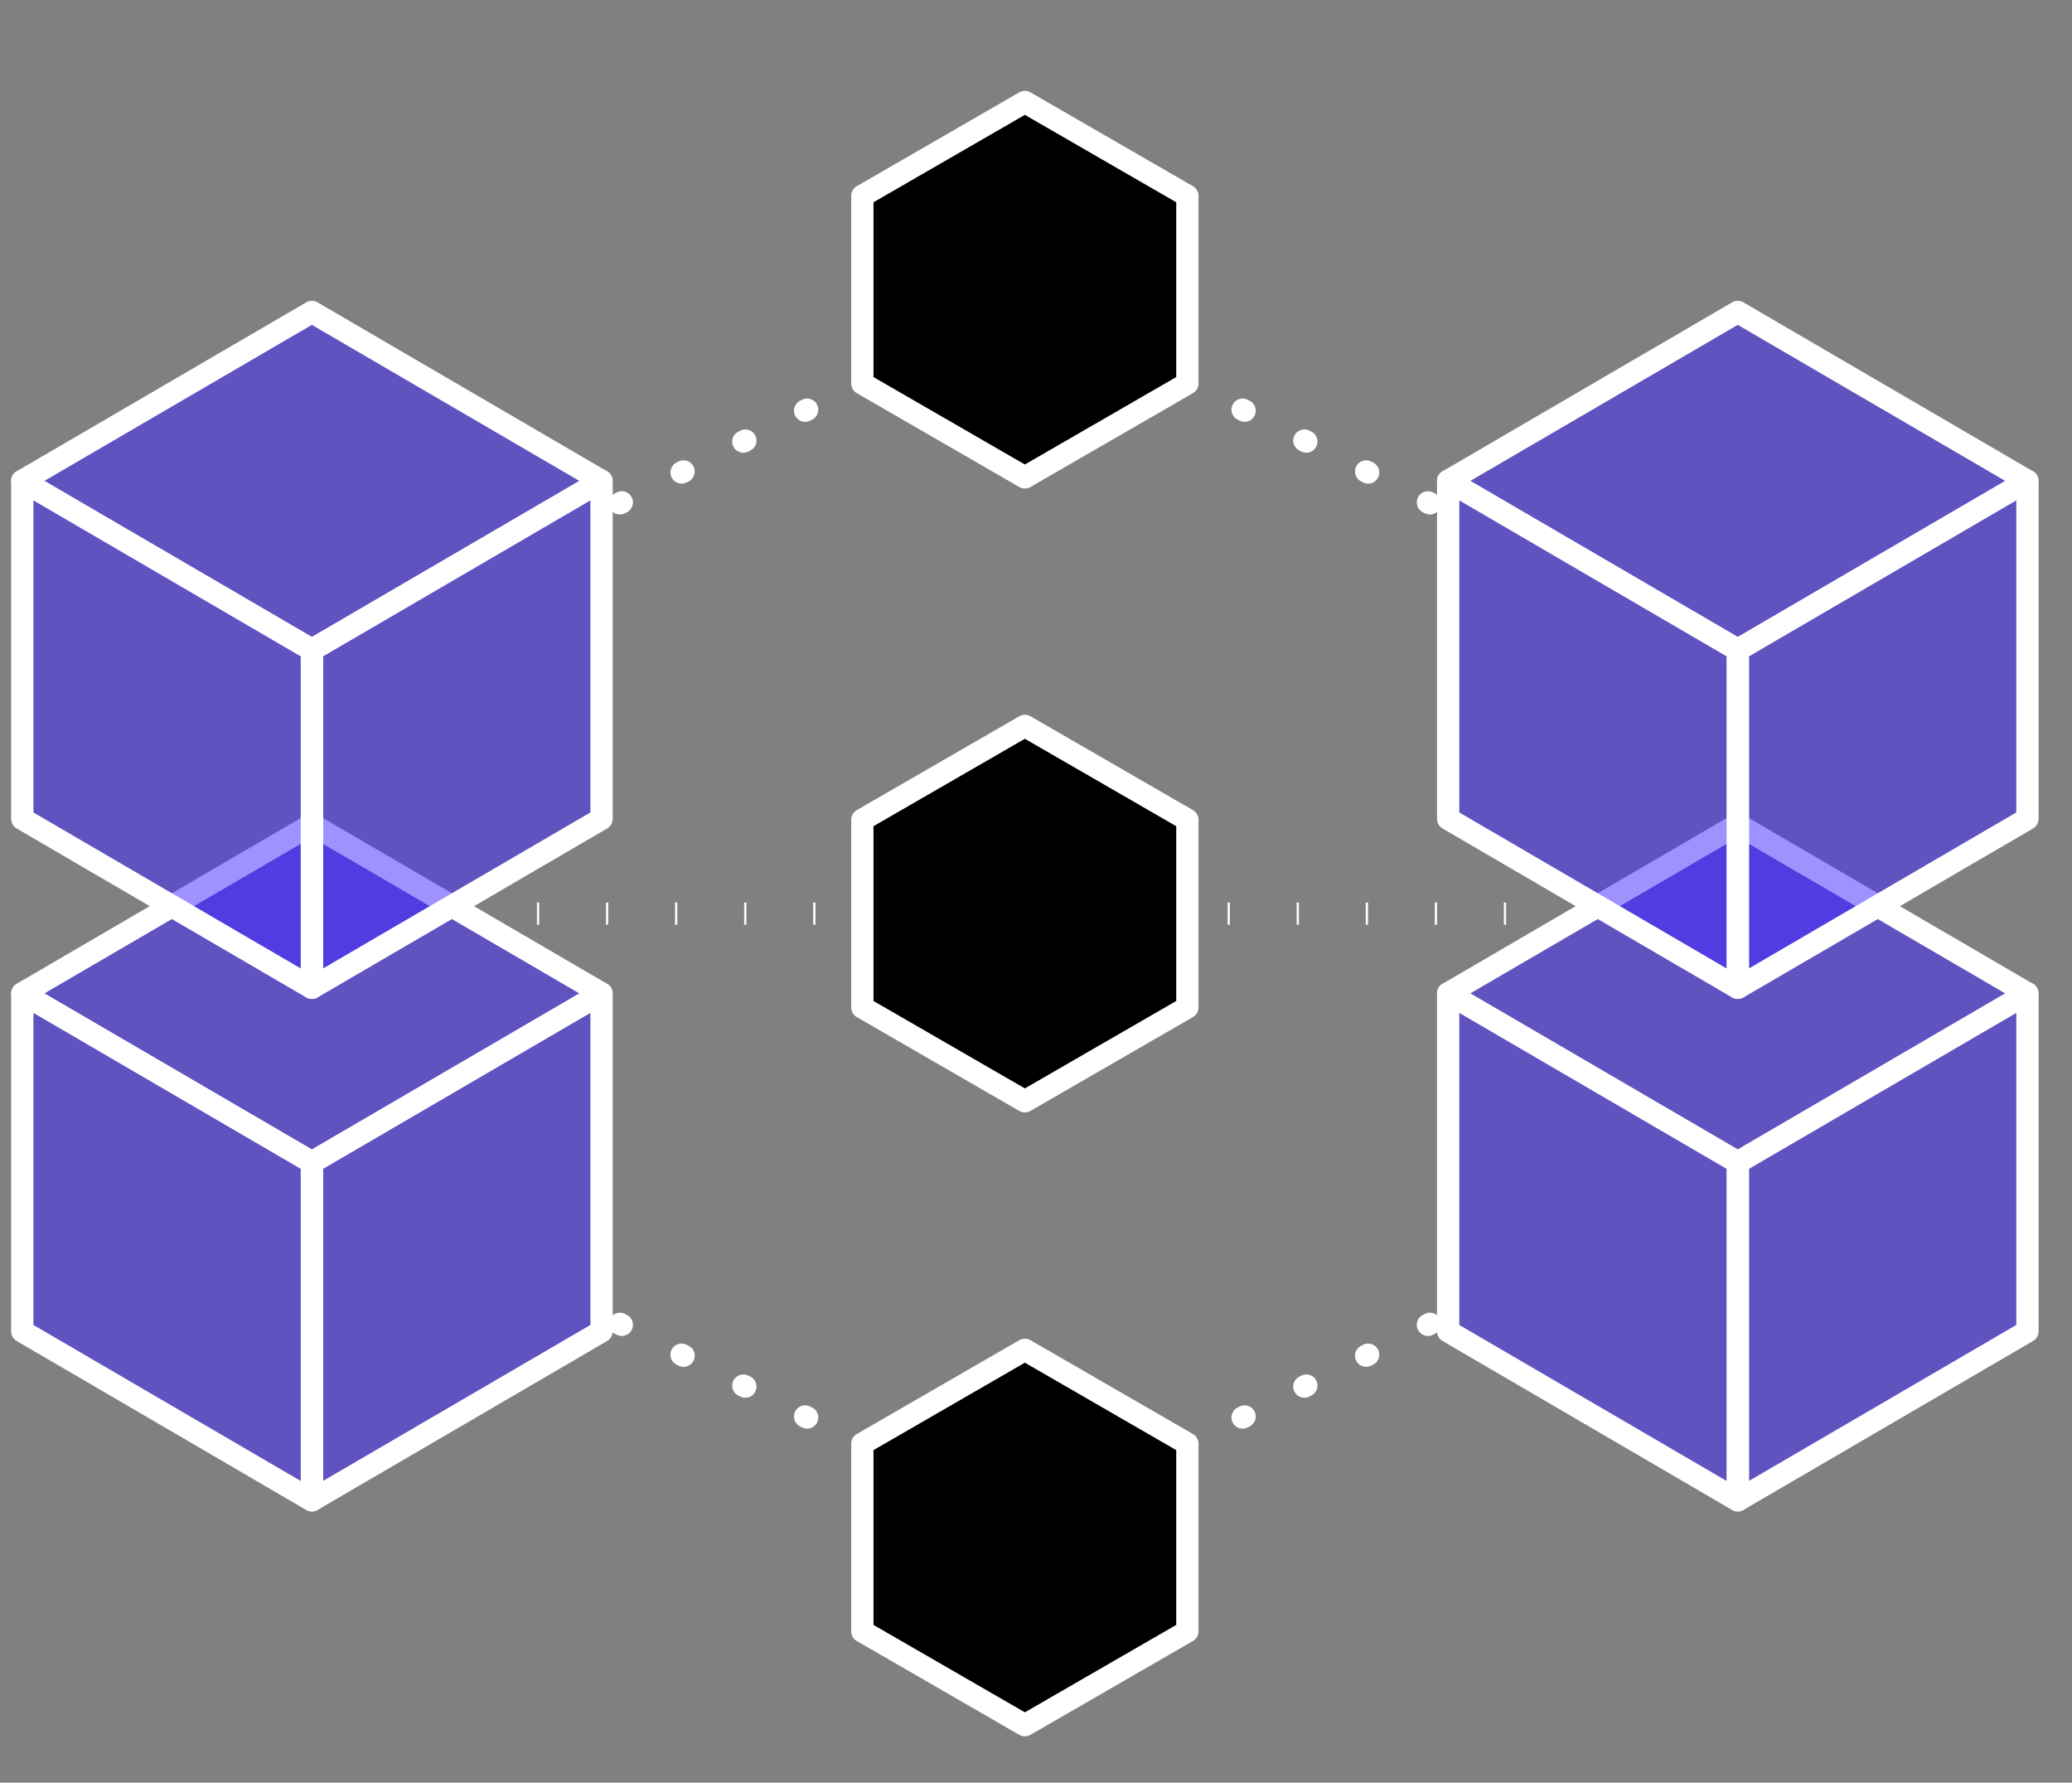 <svg width="93" height="80" viewBox="0 0 93 80" fill="none" xmlns="http://www.w3.org/2000/svg">
<rect x="0" y="0" width="93" height="80" fill="#808080" stroke="none"/>
<path d="M21 41H70" stroke="white" stroke-dasharray="0.1 3"/>
<path d="M53 17L65 23" stroke="white" stroke-linecap="round" stroke-dasharray="0.1 3"/>
<path d="M39 17L27 23" stroke="white" stroke-linecap="round" stroke-dasharray="0.1 3"/>
<path d="M53 65L65 59" stroke="white" stroke-linecap="round" stroke-dasharray="0.1 3"/>
<path d="M39 65L27 59" stroke="white" stroke-linecap="round" stroke-dasharray="0.1 3"/>
<path d="M13.998 52.164L1 44.582L13.998 37L26.995 44.582L13.998 52.164Z" fill="#4027FF" fill-opacity="0.5" stroke="white" stroke-linecap="round" stroke-linejoin="round"/>
<path d="M27 59.748L14.003 67.33V52.166L27 44.584V59.748Z" fill="#4027FF" fill-opacity="0.5" stroke="white" stroke-linecap="round" stroke-linejoin="round"/>
<path d="M13.996 67.332L1 59.749V44.584L13.998 52.166V67.33L13.996 67.332Z" fill="#4027FF" fill-opacity="0.5" stroke="white" stroke-linecap="round" stroke-linejoin="round"/>
<path d="M77.998 52.164L65 44.582L77.998 37L90.995 44.582L77.998 52.164Z" fill="#4027FF" fill-opacity="0.5" stroke="white" stroke-linecap="round" stroke-linejoin="round"/>
<path d="M91 59.748L78.003 67.33V52.166L91 44.584V59.748Z" fill="#4027FF" fill-opacity="0.5" stroke="white" stroke-linecap="round" stroke-linejoin="round"/>
<path d="M77.996 67.332L65 59.749V44.584L77.998 52.166V67.33L77.996 67.332Z" fill="#4027FF" fill-opacity="0.5" stroke="white" stroke-linecap="round" stroke-linejoin="round"/>
<path d="M13.998 29.164L1 21.582L13.998 14L26.995 21.582L13.998 29.164Z" fill="#4027FF" fill-opacity="0.5" stroke="white" stroke-linecap="round" stroke-linejoin="round"/>
<path d="M27 36.748L14.003 44.33V29.166L27 21.584V36.748Z" fill="#4027FF" fill-opacity="0.5" stroke="white" stroke-linecap="round" stroke-linejoin="round"/>
<path d="M13.996 44.331L1 36.749V21.584L13.998 29.166V44.33L13.996 44.331Z" fill="#4027FF" fill-opacity="0.5" stroke="white" stroke-linecap="round" stroke-linejoin="round"/>
<path d="M77.998 29.164L65 21.582L77.998 14L90.995 21.582L77.998 29.164Z" fill="#4027FF" fill-opacity="0.5" stroke="white" stroke-linecap="round" stroke-linejoin="round"/>
<path d="M91 36.748L78.003 44.33V29.166L91 21.584V36.748Z" fill="#4027FF" fill-opacity="0.5" stroke="white" stroke-linecap="round" stroke-linejoin="round"/>
<path d="M77.996 44.331L65 36.749V21.584L77.998 29.166V44.33L77.996 44.331Z" fill="#4027FF" fill-opacity="0.5" stroke="white" stroke-linecap="round" stroke-linejoin="round"/>
<path d="M38.706 8.789L46 4.577L53.294 8.789V17.211L46 21.423L38.706 17.211V8.789Z" fill="black" stroke="white" stroke-linejoin="round"/>
<path d="M38.706 36.789L46 32.577L53.294 36.789V45.211L46 49.423L38.706 45.211V36.789Z" fill="black" stroke="white" stroke-linejoin="round"/>
<path d="M38.706 64.789L46 60.577L53.294 64.789V73.211L46 77.423L38.706 73.211V64.789Z" fill="black" stroke="white" stroke-linejoin="round"/>
</svg>
